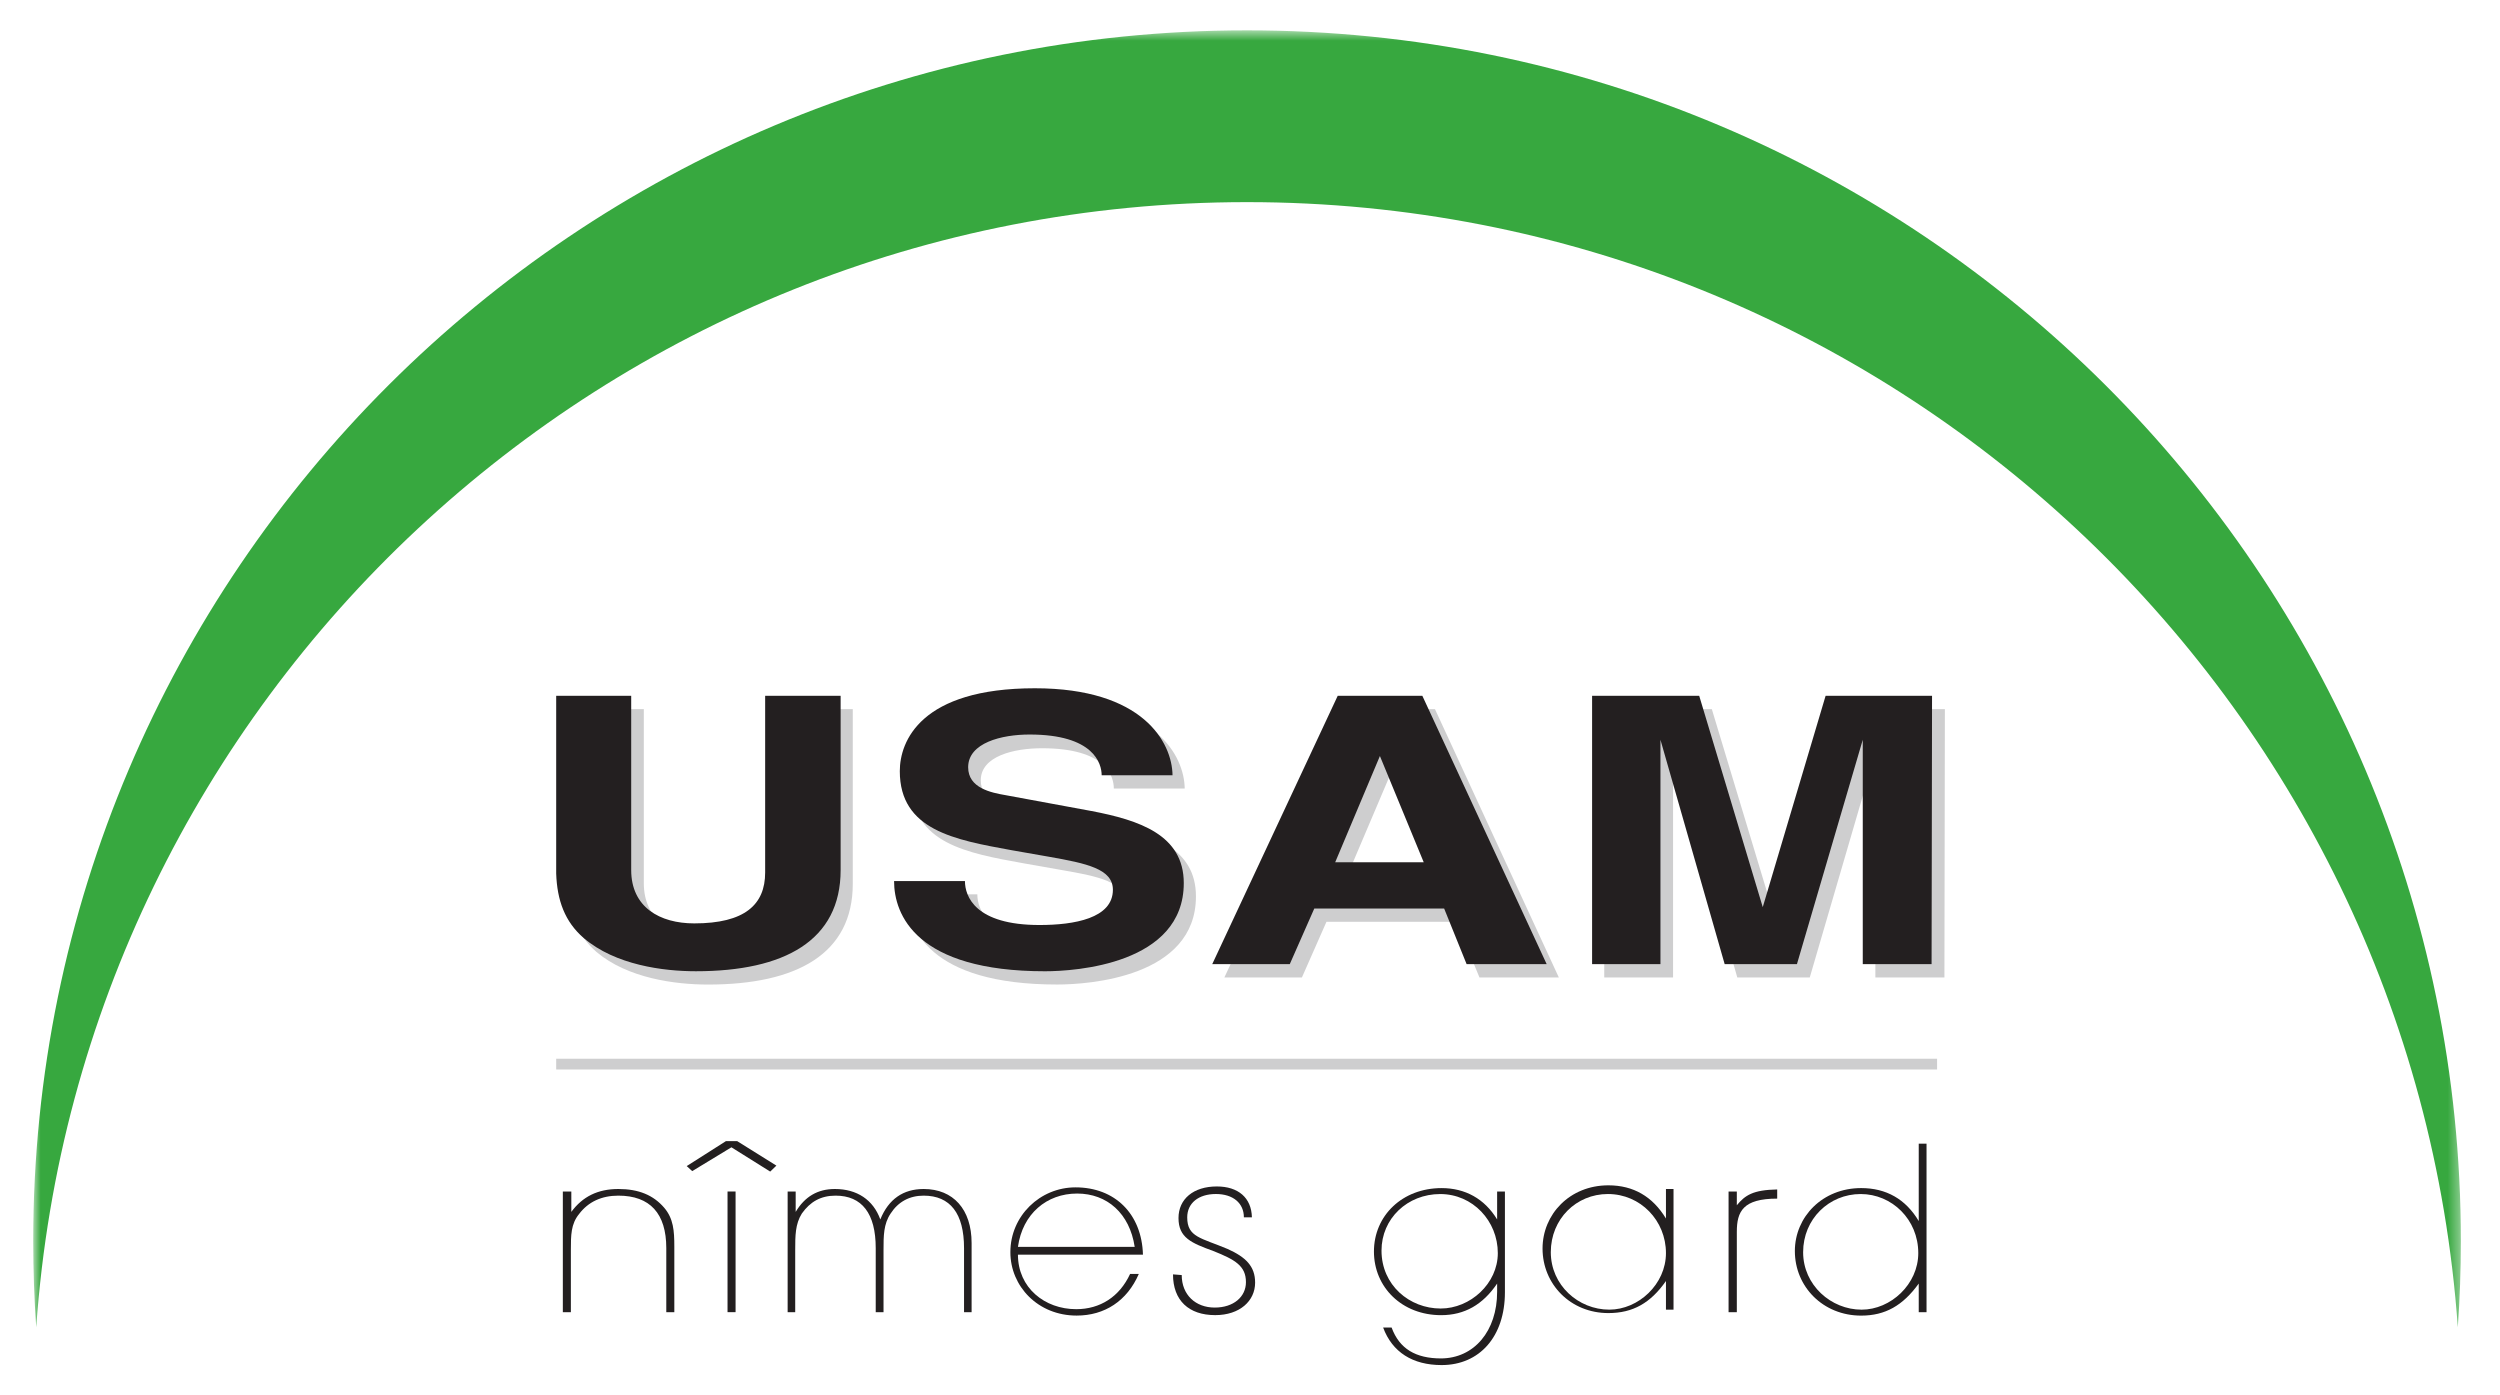 <svg xmlns="http://www.w3.org/2000/svg" width="215" height="120" viewBox="0 0 215 120" fill="none"><g clip-path="url(#clip0_285_1290)"><mask id="mask0_285_1290" style="mask-type:luminance" maskUnits="userSpaceOnUse" x="2" y="2" width="210" height="116"><path d="M2.855 117.402H211.635V2.609H2.855V117.402Z" fill="white"></path></mask><g mask="url(#mask0_285_1290)"><path d="M107.237 17.383C162.406 17.383 207.567 60.067 211.372 114.145C211.542 111.705 211.635 109.235 211.635 106.75C211.635 49.23 164.896 2.609 107.237 2.609C49.592 2.609 2.855 49.23 2.855 106.75C2.855 109.235 2.948 111.705 3.115 114.145C6.912 60.067 52.08 17.383 107.237 17.383Z" fill="#37A83F"></path></g><path d="M73.339 76.008C73.339 82.033 68.526 84.672 60.891 84.672C58.09 84.672 53.967 84.14 51.284 81.856C49.627 80.419 49.016 78.588 48.917 76.264V60.984H55.368V75.949C55.368 79.159 57.834 80.557 60.753 80.557C65.093 80.557 66.908 78.981 66.908 76.166V60.984H73.339" fill="#CECECF"></path><path d="M84.051 76.911C84.051 78.23 84.919 80.632 90.443 80.632C93.461 80.632 96.795 80.101 96.795 77.659C96.795 75.868 94.526 75.375 91.311 74.824L88.076 74.253C83.164 73.367 78.429 72.54 78.429 67.46C78.429 64.88 80.264 60.371 90.088 60.371C99.379 60.371 101.845 64.979 101.885 67.814H95.789C95.789 66.77 95.138 64.349 89.614 64.349C87.208 64.349 84.347 65.018 84.347 67.105C84.347 68.917 86.281 69.311 87.543 69.527L94.921 70.886C99.083 71.673 102.851 72.934 102.851 77.088C102.851 84.059 93.599 84.669 90.916 84.669C79.869 84.669 77.995 79.805 77.995 76.911" fill="#CECECF"></path><path d="M115.792 75.299H123.505L119.737 66.202L115.871 75.299H115.792ZM111.965 84.061H105.297L116.088 60.984H123.406L134.059 84.061H127.233L125.261 79.277H114.075" fill="#CECECF"></path><path d="M167.22 84.061H161.282V64.745L155.64 84.061H149.407L143.883 64.745V84.061H137.965V60.984H147.217L152.701 79.159L158.086 60.984H167.26" fill="#CECECF"></path><path d="M49.134 104.223C50.101 102.904 51.422 102.254 53.178 102.254C54.934 102.254 56.197 102.786 57.124 103.869C57.913 104.794 57.992 105.838 57.992 107.196V112.847H57.301V107.334C57.301 104.361 55.901 102.825 53.178 102.825C51.738 102.825 50.594 103.357 49.805 104.4C49.095 105.267 49.095 106.231 49.095 107.511V112.847H48.404V102.471H49.134" fill="#231F20"></path><path d="M62.568 112.846H63.259V102.469H62.568V112.846Z" fill="#231F20"></path><path d="M67.737 102.471H68.428V104.223C69.217 102.904 70.322 102.254 71.801 102.254C73.695 102.254 75.096 103.179 75.707 104.873C76.417 103.12 77.68 102.254 79.436 102.254C81.98 102.254 83.558 104.006 83.558 106.901V112.847H82.907V107.334C82.907 104.361 81.724 102.825 79.436 102.825C78.212 102.825 77.246 103.357 76.595 104.361C75.983 105.267 75.983 106.29 75.983 107.511V112.847H75.312V107.334C75.312 104.361 74.129 102.825 71.86 102.825C70.578 102.825 69.671 103.357 68.96 104.361C68.388 105.267 68.388 106.29 68.388 107.511V112.847H67.737" fill="#231F20"></path><path d="M92.632 102.645C90.008 102.645 87.937 104.397 87.543 107.233H97.584C97.15 104.358 95.216 102.645 92.632 102.645ZM87.543 107.902C87.543 110.738 89.831 112.589 92.553 112.589C94.605 112.589 96.282 111.525 97.189 109.556H97.939C96.933 111.88 94.999 113.14 92.593 113.14C89.259 113.14 86.892 110.62 86.892 107.686C86.892 104.575 89.436 102.113 92.494 102.113C95.887 102.113 98.195 104.397 98.294 107.902" fill="#231F20"></path><path d="M101.628 109.655C101.628 111.349 102.811 112.451 104.468 112.451C106.086 112.451 107.151 111.526 107.151 110.266C107.151 108.868 106.224 108.336 104.35 107.588C102.456 106.899 101.351 106.446 101.351 104.752C101.351 103.118 102.634 102.035 104.646 102.035C106.48 102.035 107.625 103 107.664 104.693H106.974C106.974 103.473 106.046 102.685 104.567 102.685C103.068 102.685 102.101 103.473 102.101 104.693C102.101 106.406 103.285 106.446 105.573 107.411C107.151 108.119 107.94 108.907 107.94 110.305C107.94 111.88 106.619 113.101 104.508 113.101C102.239 113.101 100.878 111.841 100.878 109.596" fill="#231F20"></path><path d="M123.9 112.533C126.445 112.533 128.812 110.387 128.812 107.768C128.812 105.011 126.662 102.688 123.86 102.688C121.039 102.688 118.81 104.795 118.81 107.551C118.81 110.525 121.217 112.533 123.9 112.533ZM123.9 116.825C126.78 116.825 128.753 114.463 128.753 111.096C128.753 110.662 128.753 110.623 128.753 110.387C127.53 112.198 125.951 113.104 123.939 113.104C120.566 113.104 118.159 110.702 118.159 107.63C118.159 104.539 120.605 102.176 123.979 102.176C125.991 102.176 127.668 103.082 128.753 104.873V102.471H129.423V111.135C129.423 114.955 127.234 117.396 123.979 117.396C121.493 117.396 119.737 116.294 118.948 114.167H119.678C120.349 115.998 121.75 116.825 123.939 116.825" fill="#231F20"></path><path d="M138.281 102.686C135.559 102.686 133.369 104.832 133.369 107.687C133.369 110.523 135.737 112.629 138.4 112.629C140.905 112.629 143.272 110.444 143.272 107.766C143.272 104.97 141.083 102.686 138.281 102.686ZM143.272 102.253H143.923V112.629H143.272V110.168C141.951 112.058 140.432 112.925 138.321 112.925C135.066 112.925 132.659 110.444 132.659 107.372C132.659 104.438 134.987 101.938 138.321 101.938C140.471 101.938 142.128 102.902 143.272 104.793" fill="#231F20"></path><path d="M148.657 102.47H149.367V103.652C150.078 102.785 150.768 102.332 152.839 102.293V103.081C149.9 103.081 149.367 104.183 149.367 105.936V112.847H148.657" fill="#231F20"></path><path d="M160.02 102.687C157.298 102.687 155.069 104.834 155.069 107.689C155.069 110.524 157.475 112.631 160.099 112.631C162.604 112.631 164.972 110.445 164.972 107.767C164.972 104.873 162.703 102.687 160.02 102.687ZM165.011 98.356H165.682V112.848H165.011V110.386C163.65 112.277 162.131 113.143 160.06 113.143C156.785 113.143 154.358 110.662 154.358 107.59C154.358 104.656 156.726 102.175 160.06 102.175C162.21 102.175 163.887 103.121 165.011 105.011" fill="#231F20"></path><path d="M47.832 91.976H166.589V91.051H47.832V91.976Z" fill="#CECECF"></path><path d="M72.294 74.824C72.294 80.889 67.46 83.527 59.846 83.527C57.045 83.527 52.922 82.996 50.199 80.672C48.582 79.274 47.911 77.443 47.832 75.12V59.84H54.283V74.824C54.283 78.014 56.729 79.412 59.708 79.412C64.048 79.412 65.803 77.797 65.803 75.041V59.84H72.294" fill="#231F20"></path><path d="M82.985 75.771C82.985 77.09 83.873 79.551 89.397 79.551C92.375 79.551 95.709 78.98 95.709 76.519C95.709 74.727 93.46 74.255 90.225 73.683L86.97 73.112C82.117 72.226 77.383 71.399 77.383 66.319C77.383 63.74 79.178 59.191 89.002 59.191C98.294 59.191 100.799 63.838 100.838 66.674H94.743C94.743 65.67 94.072 63.169 88.548 63.169C86.142 63.169 83.261 63.878 83.261 65.985C83.261 67.776 85.234 68.17 86.497 68.387L93.855 69.746C97.978 70.533 101.805 71.793 101.805 75.948C101.805 82.918 92.494 83.529 89.87 83.529C78.784 83.529 76.89 78.665 76.89 75.771" fill="#231F20"></path><path d="M114.688 74.155H122.44L118.672 65.018L114.826 74.155H114.688ZM110.92 82.917H104.252L115.043 59.84H122.322L133.014 82.917H126.129L124.196 78.132H113.03" fill="#231F20"></path><path d="M166.116 82.917H160.198V63.62L154.536 82.917H148.322L142.799 63.62V82.917H136.92V59.84H146.132L151.597 78.014L157.002 59.84H166.156" fill="#231F20"></path><path d="M62.43 98.137H63.397L66.77 100.244L66.237 100.756L62.903 98.668L59.53 100.716L59.057 100.283" fill="#231F20"></path></g><defs><clipPath id="clip0_285_1290"><rect width="214" height="120" fill="white" transform="translate(0.25)"></rect></clipPath></defs></svg>